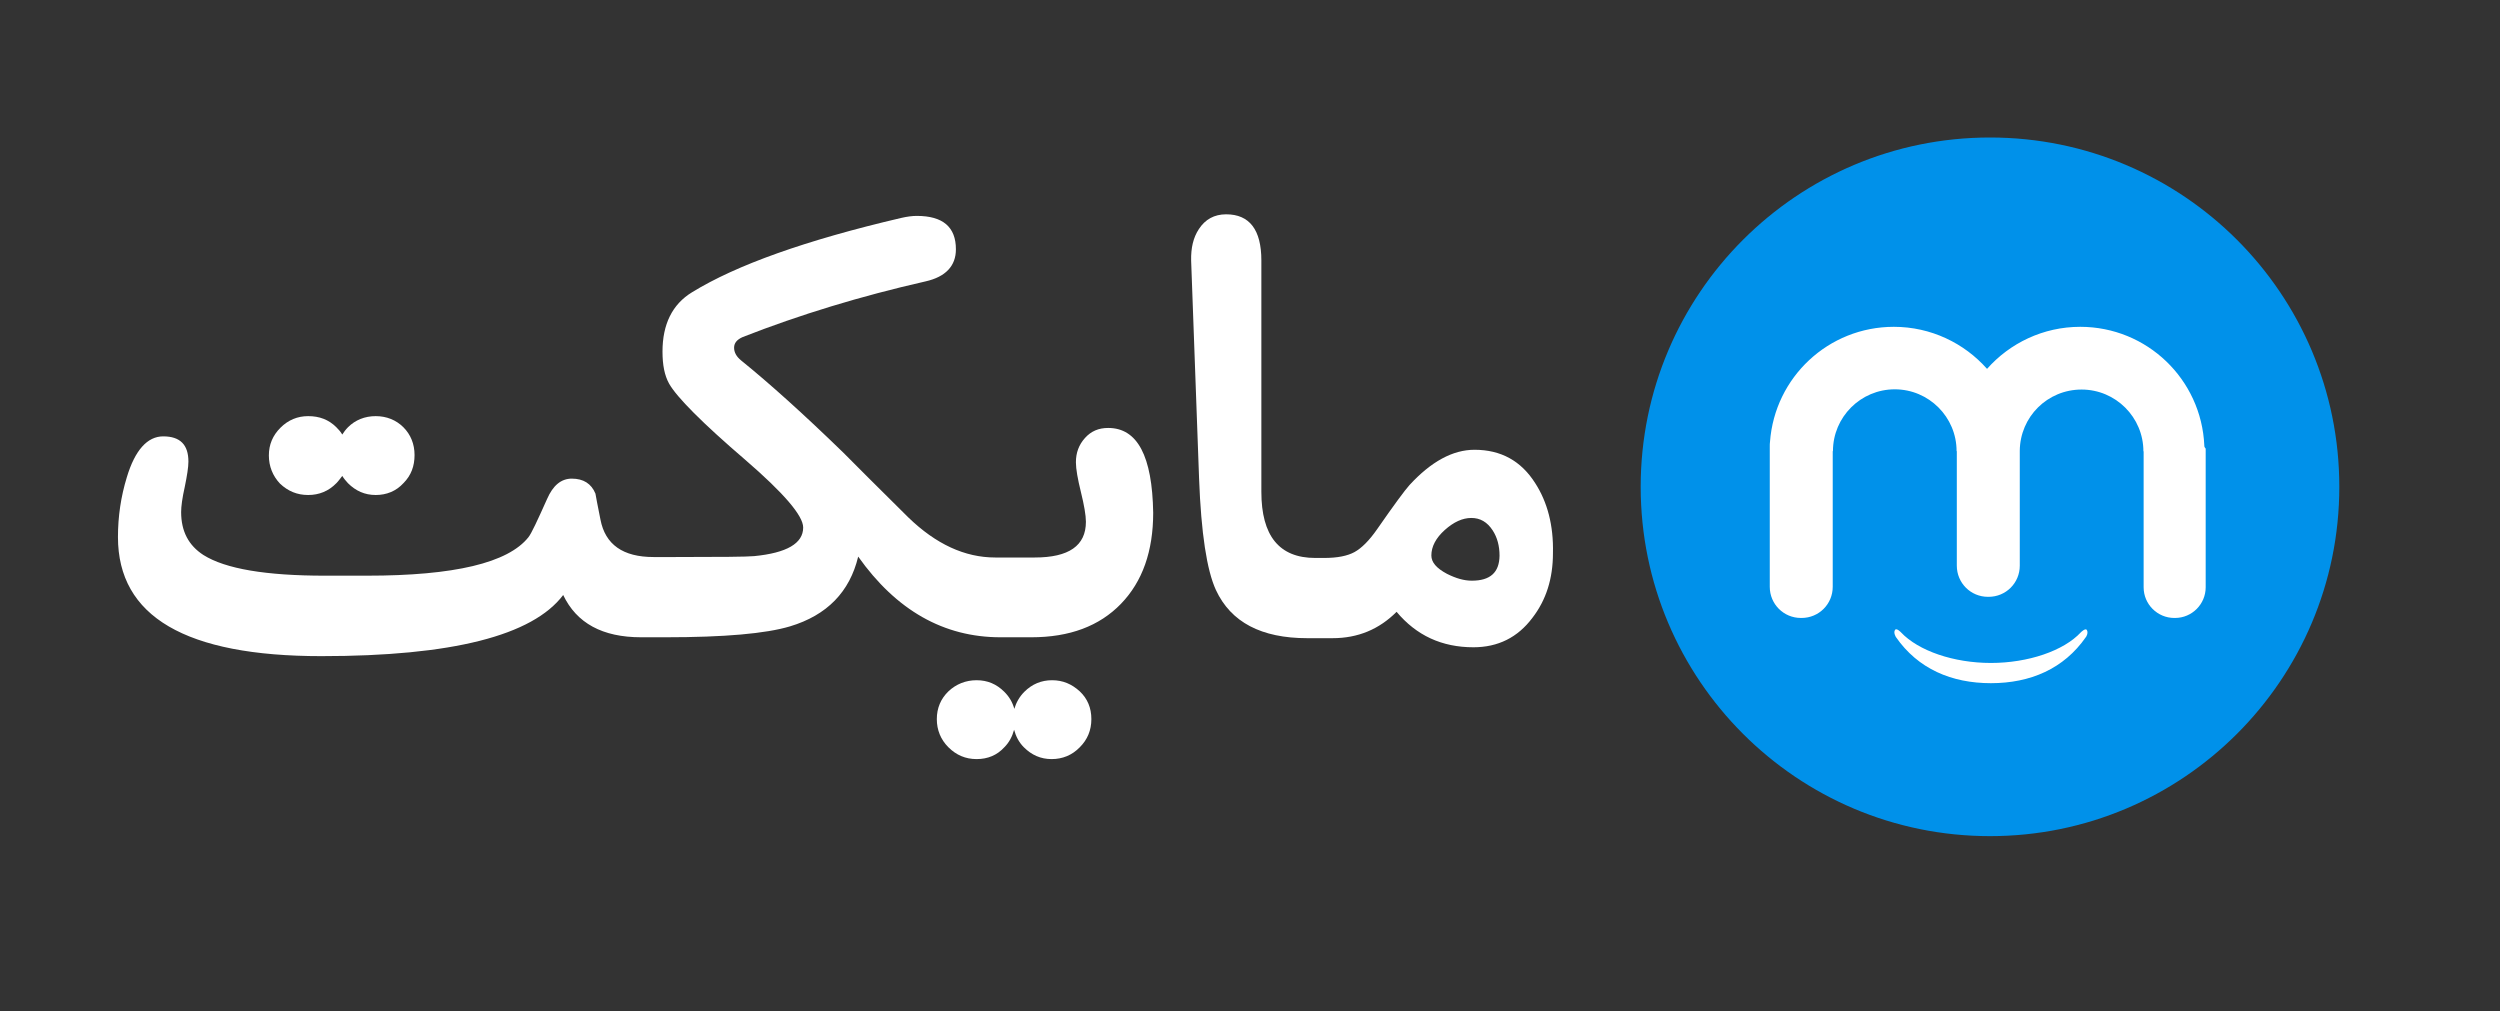 <?xml version="1.0" encoding="utf-8"?>
<!-- Generator: Adobe Illustrator 19.0.0, SVG Export Plug-In . SVG Version: 6.00 Build 0)  -->
<svg version="1.1" id="Layer_1" xmlns="http://www.w3.org/2000/svg" xmlns:xlink="http://www.w3.org/1999/xlink" x="0px" y="0px"
	 viewBox="422 -137.9 1100 445" style="enable-background:new 422 -137.9 1100 445;" xml:space="preserve">
<rect x="422" y="-137.9" width="1100" height="445" fill="#333333" stroke="none"/>
<style type="text/css">
	.st0{fill:#0091EA;}
	.st1{fill:#FFFFFF;}
</style>
<g id="XMLID_46_">
	<g id="XMLID_395_">
		<g id="XMLID_396_">
			<path id="XMLID_403_" class="st1" d="M557.6,79.9c4.8,0,9-1.7,12.4-5.2c1-1,1.8-2.2,2.6-3.2c0.7,1.2,1.6,2.2,2.5,3.2
				c3.4,3.4,7.4,5.2,12.2,5.2s9-1.7,12.2-5.2c3.4-3.4,4.9-7.5,4.9-12.4c0-4.8-1.7-9-4.9-12.2s-7.4-4.9-12.2-4.9s-9,1.7-12.2,4.9
				c-1,1-1.8,2.1-2.5,3.2c-0.7-1.2-1.6-2.2-2.6-3.2c-3.4-3.4-7.5-4.9-12.4-4.9c-4.7,0-8.8,1.7-12.2,5.1c-3.4,3.4-5.1,7.4-5.1,12.2
				s1.7,9,4.9,12.4C548.7,78.2,552.7,79.9,557.6,79.9z"/>
			<path id="XMLID_402_" class="st1" d="M909.6,50.4c-4.2,0-7.5,1.4-10.2,4.4s-4,6.5-4,10.7c0,3,0.8,7.4,2.2,13.1
				c1.4,5.7,2.2,10.2,2.2,13.1c0,10.5-7.5,15.7-22.5,15.7H872h-8.5h-3.6c-13.4,0-26.1-5.9-38.2-17.6c-14.2-14.1-23.7-23.5-28.6-28.5
				c-17.4-16.9-32.4-30.4-45-40.6c-2.1-1.7-3.1-3.6-3.1-5.6c0-2.1,1.3-3.6,3.8-4.7c25-9.8,51.9-18,80.5-24.5
				c8.8-2,13.3-6.8,13.3-14.1c0-9.8-5.7-14.7-17.2-14.7c-2,0-4.3,0.3-6.9,0.9c-41.9,9.8-72.5,20.7-92,32.7c-8.7,5.3-13,14.1-13,26.1
				c0,5.9,0.9,10.5,2.9,14.1c3.4,6,14.6,17.3,33.6,33.6c16.9,14.6,25.4,24.5,25.4,29.7c0,7-7.2,11.2-21.6,12.6
				c-3.1,0.3-14.8,0.4-35.1,0.4h-4.3h-4.8c-13.5,0-21.3-5.5-23.4-16.5c-1.2-6.1-2-10-2.2-11.4c-1.8-4.4-5.3-6.6-10.4-6.6
				c-4.7,0-8.3,3-10.9,9c-4.3,9.6-6.9,15.2-8.2,16.8c-9,11.3-32.7,16.9-70.9,16.9H565c-26,0-43.8-3-53.5-9.1
				c-6.5-4.2-9.8-10.4-9.8-18.9c0-2.5,0.5-6.2,1.6-11.1c1-4.9,1.6-8.6,1.6-11.1c0-7.4-3.6-11.1-11.1-11.1c-6.9,0-12.4,6-16,18
				c-2.6,8.5-3.9,17.2-3.9,26.3c0,35,29.8,52.4,89.5,52.4c57.4,0,92.9-9,106.4-26.9c5.9,12.4,17.3,18.6,34.3,18.6h1.7h8.7h0.3
				c25.9,0,44.1-1.6,54.8-4.8c16.3-4.9,26.3-15.2,30-30.7c16.8,23.7,37.7,35.5,62.6,35.5h1.6h8.6h3.4c16.8,0,29.9-4.9,39.4-14.7
				s14.2-23.2,14.2-40.1C929,62.8,922.5,50.4,909.6,50.4z"/>
			<path id="XMLID_401_" class="st1" d="M884.9,161.4c-4.7,0-8.8,1.7-12.2,5.1c-2.2,2.2-3.6,4.8-4.4,7.5c-0.8-2.9-2.2-5.3-4.4-7.5
				c-3.4-3.4-7.4-5.1-12.2-5.1s-9,1.7-12.4,4.9c-3.4,3.3-5.1,7.4-5.1,12.2s1.7,9,5.1,12.4c3.4,3.4,7.5,5.2,12.4,5.2s9-1.7,12.2-5.2
				c2.2-2.2,3.5-4.8,4.3-7.7c0.8,2.9,2.1,5.5,4.3,7.7c3.4,3.4,7.4,5.2,12.2,5.2s9-1.7,12.4-5.2c3.4-3.4,5.1-7.5,5.1-12.4
				s-1.7-9-5.1-12.2C893.6,163.1,889.7,161.4,884.9,161.4z"/>
			<path id="XMLID_397_" class="st1" d="M1097.5,74.7c-6.2-9.8-15.1-14.7-26.7-14.7c-9.6,0-19.1,5.2-28.6,15.5
				c-2,2.2-6.8,8.7-14.3,19.5c-3.4,4.9-6.8,8.3-9.9,10c-3.1,1.7-7.5,2.6-13.4,2.6h-3.9c-15.9,0-23.7-9.8-23.7-29.1V-23.3
				c0-13.5-5.2-20.3-15.5-20.3c-5.2,0-9.2,2.2-12,6.5c-2.5,3.8-3.5,8.3-3.4,13.8l3.5,96.1c0.9,23.9,3.4,40.2,7.4,48.9
				c6.6,14.2,20,21.2,40.2,21.2h1.6h8.6h0.9c11.2,0,20.5-3.9,28.2-11.6c8.7,10.4,19.9,15.6,33.8,15.6c10.8,0,19.5-4.3,26-13
				c6-7.8,9-17.2,9-28.4C1105.6,93.2,1102.8,82.9,1097.5,74.7z M1069.6,117.6c-3.4,0-6.9-1-10.9-3c-4.7-2.5-6.9-5.1-6.9-8.1
				c0-3.9,2-7.7,5.9-11.2s7.8-5.3,11.7-5.3s7,1.8,9.4,5.5c2,3.1,3,6.8,3,11.1C1081.7,114,1077.7,117.6,1069.6,117.6z"/>
		</g>
	</g>
	<g id="XMLID_45_">
		<g id="XMLID_58_">
			<circle id="XMLID_62_" class="st0" cx="1297.6" cy="76.3" r="153.7"/>
			<g id="XMLID_59_">
				<path id="XMLID_61_" class="st1" d="M1391.9,58.1c-1.3-29.1-25.2-52.2-54.6-52.2c-16.3,0-31,7.2-41,18.5
					c-10-11.3-24.7-18.5-41-18.5c-28.8,0-52.4,22.2-54.5,50.6c-0.1,0.6-0.1,1.4-0.1,2.1v61.7c0,7.6,6.1,13.7,13.7,13.7h0.3
					c7.6,0,13.7-6.1,13.7-13.7V60.6h0.1c0-15,12.2-27.2,27.2-27.2s27.2,12.2,27.2,27.2h0.1V111c0,7.6,6.1,13.7,13.7,13.7h0.3
					c7.6,0,13.7-6.1,13.7-13.7V60.5c0.1-15,12.2-27,27.2-27s27.2,12.2,27.2,27.2h0.1v59.8c0,7.5,6.1,13.5,13.5,13.5h0.3
					c7.5,0,13.5-6.1,13.5-13.5v-61C1391.9,58.8,1391.9,58.5,1391.9,58.1z"/>
				<path id="XMLID_60_" class="st1" d="M1340.2,139.3c-0.6-1-2.6,1-2.6,1c-7.6,8.2-23.3,13.5-39.6,13.5c-16.3,0-31.9-5.3-39.6-13.5
					c0,0-2-2.1-2.6-1c-0.8,1.2,0.4,3.1,0.4,3.1c9.7,14,24.5,20.3,41.8,20.3s32.1-6.3,41.8-20.3
					C1339.9,142.4,1341,140.5,1340.2,139.3z"/>
			</g>
		</g>
	</g>
</g>
</svg>
